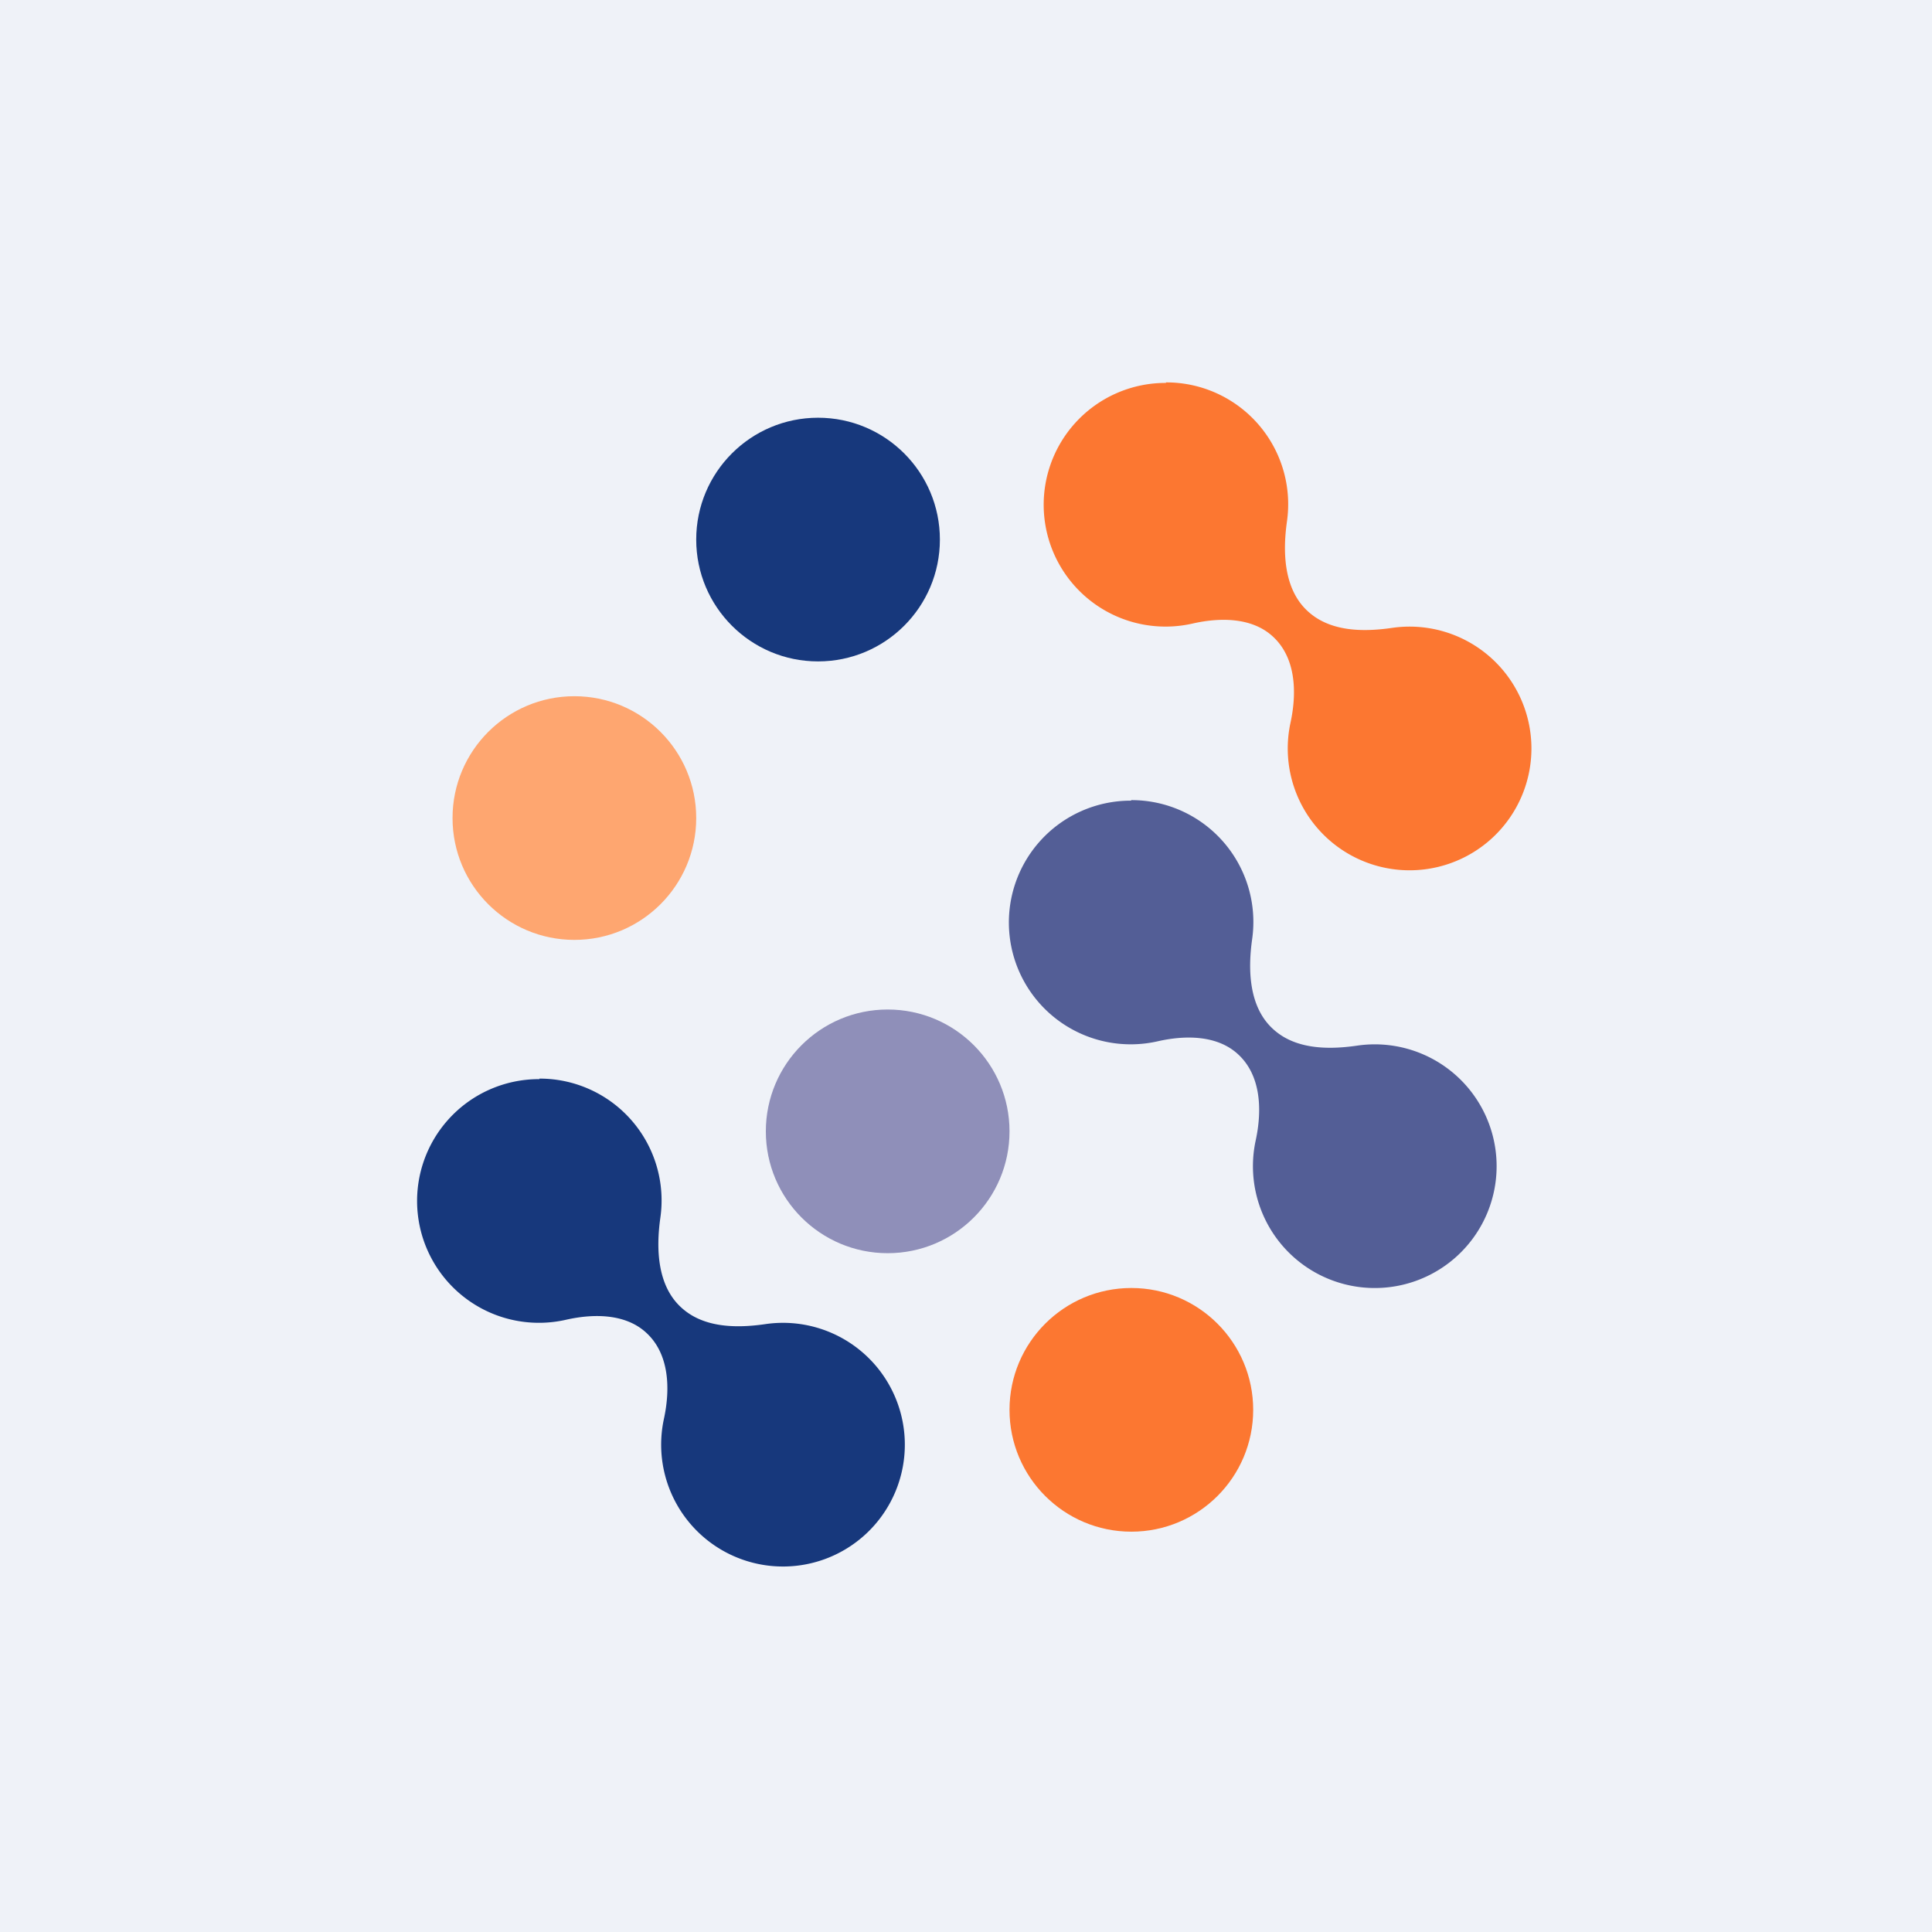 <?xml version="1.0" encoding="UTF-8"?>
<!-- generated by Finnhub -->
<svg viewBox="0 0 55.5 55.5" xmlns="http://www.w3.org/2000/svg">
<path d="M 0,0 H 55.5 V 55.5 H 0 Z" fill="rgb(239, 242, 248)"/>
<circle cx="23.5" cy="15.5" r="3.5" fill="rgb(23, 56, 124)"/>
<circle cx="25.5" cy="32.5" r="3.5" fill="rgb(143, 143, 185)"/>
<circle cx="16.5" cy="23.5" r="3.5" fill="rgb(254, 166, 112)"/>
<circle cx="32.5" cy="40.5" r="3.5" fill="rgb(252, 119, 49)"/>
<path d="M 33.49,10.985 A 3.5,3.5 0 0,1 36.97,14.98 C 36.84,15.9 36.89,16.94 37.57,17.56 C 38.2,18.14 39.13,18.16 39.97,18.04 A 3.5,3.5 0 1,1 37.07,20.77 C 37.26,19.9 37.23,18.9 36.57,18.29 C 35.98,17.74 35.07,17.73 34.27,17.91 A 3.5,3.5 0 1,1 33.5,11 Z" fill="rgb(252, 119, 49)"/>
<path d="M 32.49,22.985 A 3.5,3.5 0 0,1 35.97,26.98 C 35.84,27.9 35.89,28.94 36.57,29.56 C 37.2,30.14 38.13,30.16 38.97,30.04 A 3.5,3.5 0 1,1 36.07,32.77 C 36.26,31.9 36.23,30.9 35.57,30.29 C 34.98,29.74 34.07,29.73 33.27,29.91 A 3.5,3.5 0 1,1 32.5,23 Z" fill="rgb(83, 94, 150)"/>
<path d="M 15.49,30.985 A 3.5,3.5 0 0,1 18.97,34.98 C 18.84,35.9 18.89,36.94 19.57,37.56 C 20.2,38.14 21.13,38.16 21.97,38.04 A 3.5,3.5 0 1,1 19.07,40.77 C 19.26,39.9 19.23,38.9 18.57,38.29 C 17.98,37.74 17.07,37.73 16.27,37.91 A 3.5,3.5 0 1,1 15.5,31 Z" fill="rgb(23, 56, 124)"/>
</svg>
